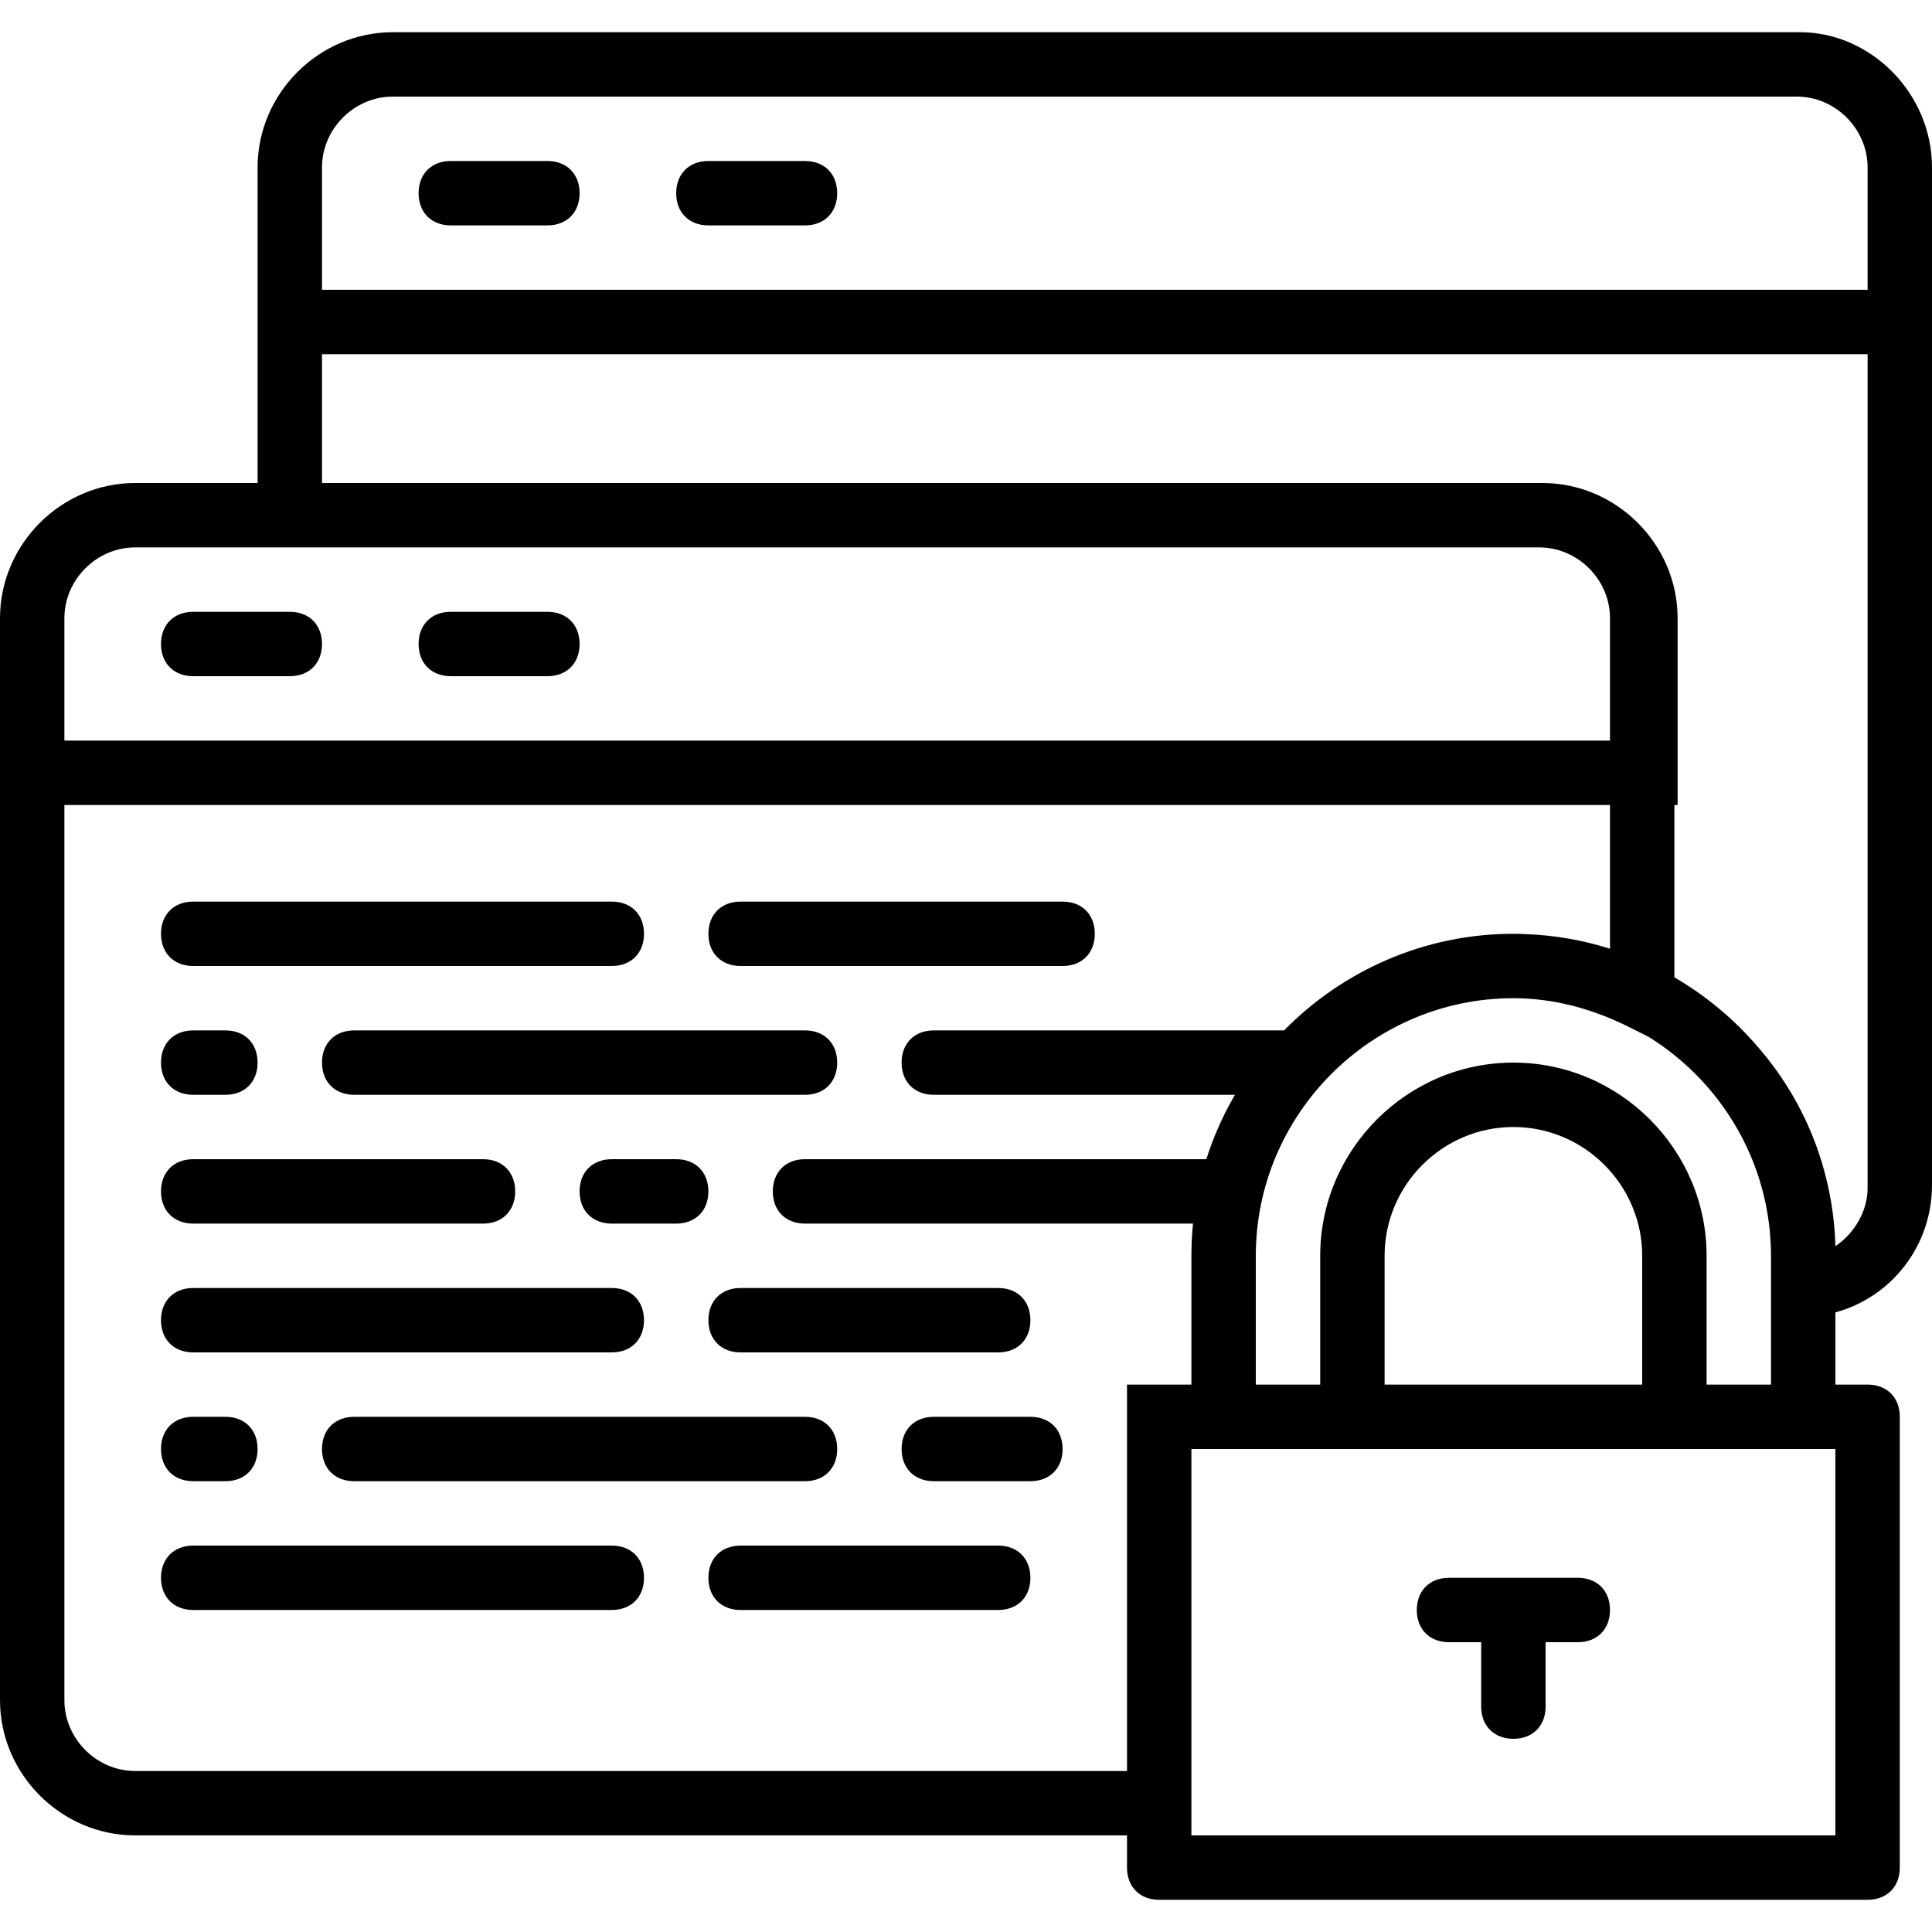 <?xml version="1.0" encoding="iso-8859-1"?>
<!-- Uploaded to: SVG Repo, www.svgrepo.com, Generator: SVG Repo Mixer Tools -->
<svg fill="#000000" height="800px" width="800px" version="1.1" id="Layer_1" xmlns="http://www.w3.org/2000/svg" xmlns:xlink="http://www.w3.org/1999/xlink" 
	 viewBox="0 0 512 512" xml:space="preserve">
<g transform="translate(1 1)">
	<g>
		<g>
			<path d="M50.2,255h110.933c5.12,0,8.533-3.413,8.533-8.533s-3.413-8.533-8.533-8.533H50.2c-5.12,0-8.533,3.413-8.533,8.533
				S45.08,255,50.2,255z"/>
			<path d="M195.267,255H280.6c5.12,0,8.533-3.413,8.533-8.533s-3.413-8.533-8.533-8.533h-85.333c-5.12,0-8.533,3.413-8.533,8.533
				S190.147,255,195.267,255z"/>
			<path d="M212.333,272.067H92.867c-5.12,0-8.533,3.413-8.533,8.533c0,5.12,3.413,8.533,8.533,8.533h119.467
				c5.12,0,8.533-3.413,8.533-8.533C220.867,275.48,217.453,272.067,212.333,272.067z"/>
			<path d="M50.2,289.133h8.533c5.12,0,8.533-3.413,8.533-8.533c0-5.12-3.413-8.533-8.533-8.533H50.2
				c-5.12,0-8.533,3.413-8.533,8.533C41.667,285.72,45.08,289.133,50.2,289.133z"/>
			<path d="M50.2,323.267H127c5.12,0,8.533-3.413,8.533-8.533S132.12,306.2,127,306.2H50.2c-5.12,0-8.533,3.413-8.533,8.533
				S45.08,323.267,50.2,323.267z"/>
			<path d="M178.2,306.2h-17.067c-5.12,0-8.533,3.413-8.533,8.533s3.413,8.533,8.533,8.533H178.2c5.12,0,8.533-3.413,8.533-8.533
				S183.32,306.2,178.2,306.2z"/>
			<path d="M50.2,357.4h110.933c5.12,0,8.533-3.413,8.533-8.533c0-5.12-3.413-8.533-8.533-8.533H50.2
				c-5.12,0-8.533,3.413-8.533,8.533C41.667,353.987,45.08,357.4,50.2,357.4z"/>
			<path d="M186.733,348.867c0,5.12,3.413,8.533,8.533,8.533h68.267c5.12,0,8.533-3.413,8.533-8.533c0-5.12-3.413-8.533-8.533-8.533
				h-68.267C190.147,340.333,186.733,343.747,186.733,348.867z"/>
			<path d="M272.067,374.467h-25.6c-5.12,0-8.533,3.413-8.533,8.533s3.413,8.533,8.533,8.533h25.6c5.12,0,8.533-3.413,8.533-8.533
				S277.187,374.467,272.067,374.467z"/>
			<path d="M84.333,383c0,5.12,3.413,8.533,8.533,8.533h119.467c5.12,0,8.533-3.413,8.533-8.533s-3.413-8.533-8.533-8.533H92.867
				C87.747,374.467,84.333,377.88,84.333,383z"/>
			<path d="M50.2,391.533h8.533c5.12,0,8.533-3.413,8.533-8.533s-3.413-8.533-8.533-8.533H50.2c-5.12,0-8.533,3.413-8.533,8.533
				S45.08,391.533,50.2,391.533z"/>
			<path d="M161.133,408.6H50.2c-5.12,0-8.533,3.413-8.533,8.533s3.413,8.533,8.533,8.533h110.933c5.12,0,8.533-3.413,8.533-8.533
				S166.253,408.6,161.133,408.6z"/>
			<path d="M263.533,408.6h-68.267c-5.12,0-8.533,3.413-8.533,8.533s3.413,8.533,8.533,8.533h68.267c5.12,0,8.533-3.413,8.533-8.533
				S268.653,408.6,263.533,408.6z"/>
			<path d="M476.013,7.533H103.107c-19.627,0-35.84,16.213-35.84,35.84V75.8v17.067V127H34.84C15.213,127-1,143.213-1,162.84v32.427
				v17.067V449.56c0,19.627,16.213,35.84,35.84,35.84h262.827v8.533c0,5.12,3.413,8.533,8.533,8.533h187.733
				c5.12,0,8.533-3.413,8.533-8.533V374.467c0-5.12-3.413-8.533-8.533-8.533H485.4v-19.132c14.904-4.066,25.6-17.658,25.6-33.775
				V92.867V75.8V43.373C511,23.747,494.787,7.533,476.013,7.533z M16.067,162.84c0-10.24,8.533-18.773,18.773-18.773h32.427h339.627
				c10.24,0,18.773,8.533,18.773,18.773v32.427h-409.6V162.84z M34.84,468.333c-10.24,0-18.773-8.533-18.773-18.773V212.333h409.6
				v38.088c-7.094-2.248-14.584-3.574-22.328-3.871c-1.091-0.054-2.182-0.083-3.272-0.083c-23.73,0-45.269,9.827-60.775,25.6
				h-92.825c-5.12,0-8.533,3.413-8.533,8.533c0,5.12,3.413,8.533,8.533,8.533h79.804c-3.117,5.355-5.681,11.065-7.583,17.067
				H212.333c-5.12,0-8.533,3.413-8.533,8.533s3.413,8.533,8.533,8.533h102.83c-0.282,2.808-0.43,5.654-0.43,8.533v34.133H306.2
				h-8.533v8.533v93.867H34.84z M485.4,485.4H314.733V383h8.533h8.533h25.6h85.333h34.133h8.533V485.4z M434.2,365.933h-68.267
				V331.8c0-18.773,15.36-34.133,34.133-34.133c18.773,0,34.133,15.36,34.133,34.133V365.933z M451.267,365.933V331.8
				c0-28.16-23.04-51.2-51.2-51.2c-28.16,0-51.2,23.04-51.2,51.2v34.133H331.8V331.8c0-37.547,30.72-68.267,68.267-68.267
				c0.942,0,1.876,0.033,2.809,0.072c9.304,0.425,18.607,2.956,27.911,7.608l5.067,2.533c13.794,8.555,24.356,21.875,29.333,37.621
				c0.059,0.188,0.114,0.377,0.172,0.565c0.231,0.752,0.445,1.511,0.65,2.274c0.08,0.299,0.164,0.598,0.24,0.898
				c0.224,0.883,0.431,1.772,0.62,2.668c0.078,0.37,0.145,0.742,0.217,1.113c0.118,0.612,0.23,1.225,0.331,1.842
				c0.065,0.396,0.131,0.793,0.189,1.19c0.134,0.917,0.257,1.838,0.354,2.766c0.025,0.237,0.04,0.476,0.063,0.714
				c0.075,0.802,0.138,1.607,0.185,2.416c0.018,0.301,0.034,0.603,0.048,0.905c0.046,1.022,0.079,2.047,0.079,3.08v17.067v17.067
				H451.267z M493.933,313.88c0,5.973-3.413,11.947-8.533,15.36c-0.552-19.333-7.548-37.231-19.353-51.39
				c-0.122-0.149-0.244-0.298-0.367-0.446c-0.216-0.256-0.439-0.506-0.658-0.759c-6.303-7.406-13.84-13.724-22.289-18.641v-45.67
				h0.853V162.84c0-19.627-16.213-35.84-35.84-35.84h-0.853H84.333V92.867h409.6V313.88z M84.333,75.8V43.373
				c0-10.24,8.533-18.773,18.773-18.773H475.16c10.24,0,18.773,8.533,18.773,18.773V75.8H84.333z"/>
			<path d="M75.8,161.133H50.2c-5.12,0-8.533,3.413-8.533,8.533S45.08,178.2,50.2,178.2h25.6c5.12,0,8.533-3.413,8.533-8.533
				S80.92,161.133,75.8,161.133z"/>
			<path d="M144.067,161.133h-25.6c-5.12,0-8.533,3.413-8.533,8.533s3.413,8.533,8.533,8.533h25.6c5.12,0,8.533-3.413,8.533-8.533
				S149.187,161.133,144.067,161.133z"/>
			<path d="M144.067,41.667h-25.6c-5.12,0-8.533,3.413-8.533,8.533s3.413,8.533,8.533,8.533h25.6c5.12,0,8.533-3.413,8.533-8.533
				S149.187,41.667,144.067,41.667z"/>
			<path d="M212.333,41.667h-25.6c-5.12,0-8.533,3.413-8.533,8.533s3.413,8.533,8.533,8.533h25.6c5.12,0,8.533-3.413,8.533-8.533
				S217.453,41.667,212.333,41.667z"/>
			<path d="M417.133,417.133H383c-5.12,0-8.533,3.413-8.533,8.533S377.88,434.2,383,434.2h8.533v17.067
				c0,5.12,3.413,8.533,8.533,8.533c5.12,0,8.533-3.413,8.533-8.533V434.2h8.533c5.12,0,8.533-3.413,8.533-8.533
				S422.253,417.133,417.133,417.133z"/>
		</g>
	</g>
</g>
</svg>